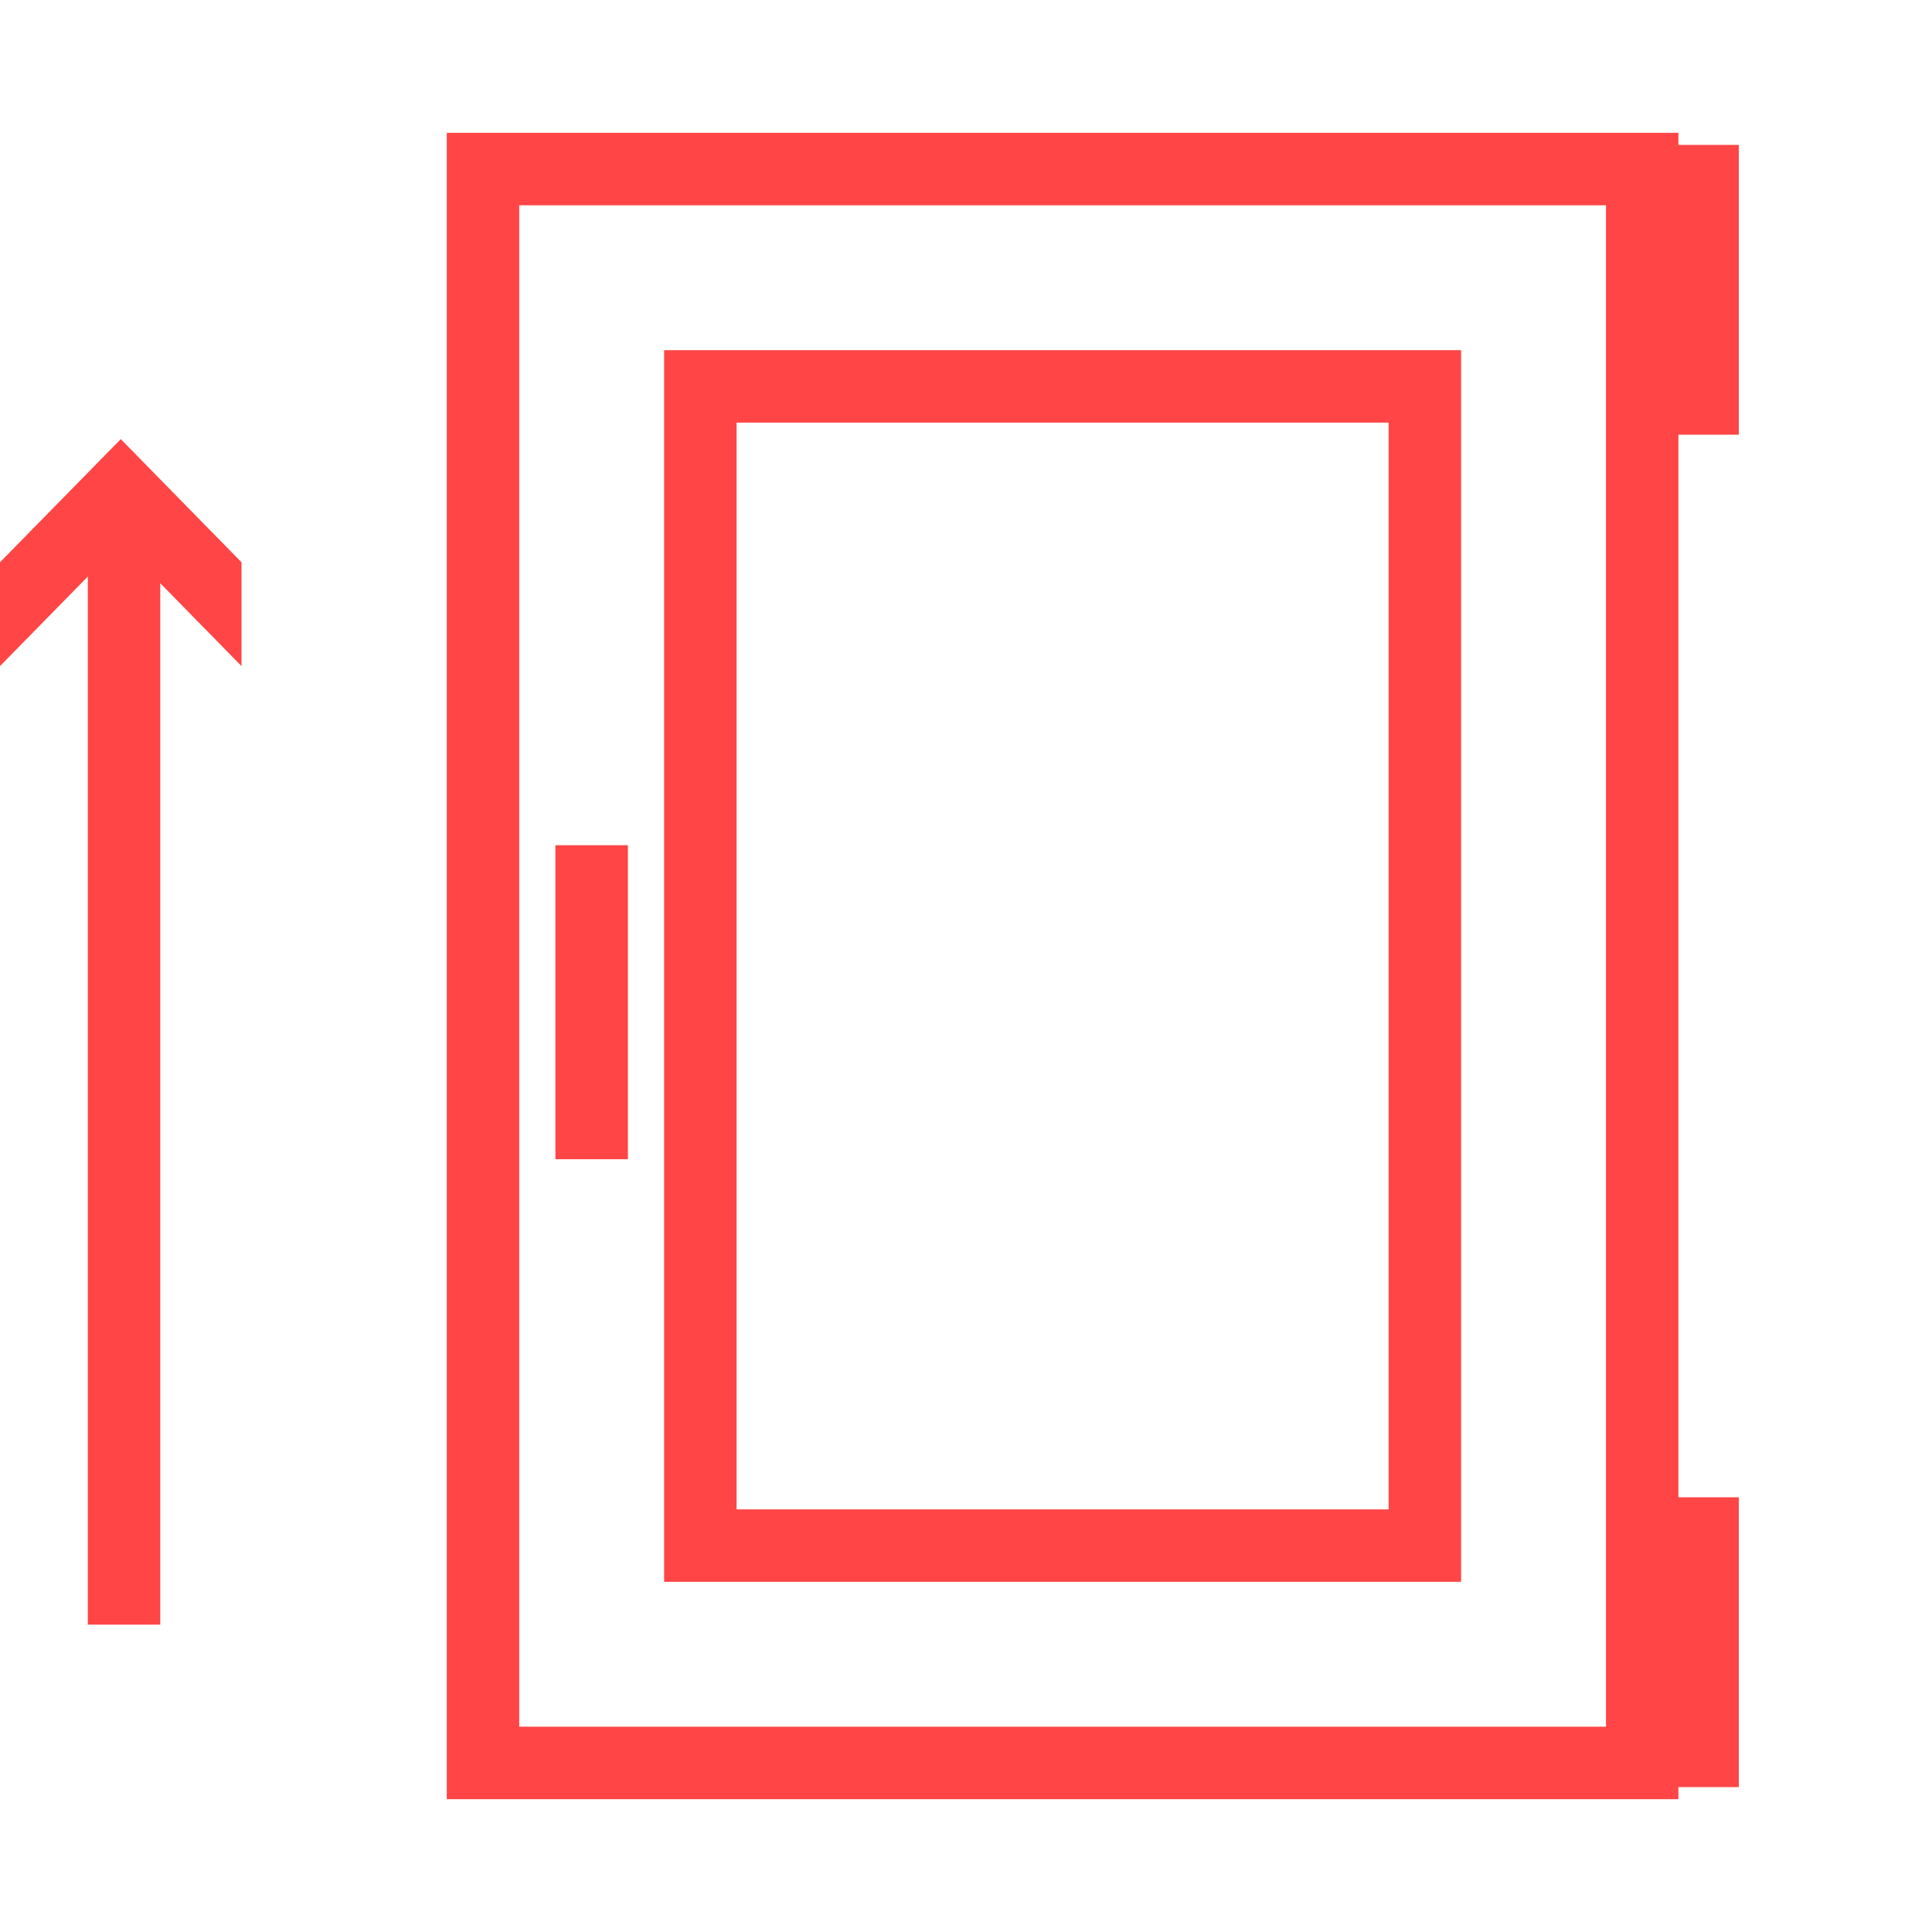 <svg width="35" height="35" viewBox="0 0 35 35" fill="none" xmlns="http://www.w3.org/2000/svg">
<path d="M30.406 32.594H8.094V2.406H30.406V32.594ZM9.406 31.281H29.094V3.719H9.406V31.281Z" fill="#FF4545"/>
<path d="M26.469 28.656H12.031V6.344H26.469V28.656ZM13.344 27.344H25.156V7.656H13.344V27.344Z" fill="#FF4545"/>
<path d="M11.375 15.312H10.062V21H11.375V15.312Z" fill="#FF4545"/>
<path d="M31.5 2.625H30.188V7.875H31.5V2.625Z" fill="#FF4545"/>
<path d="M31.5 27.125H30.188V32.375H31.5V27.125Z" fill="#FF4545"/>
<path d="M2.903 9.545H1.591V29.432H2.903V9.545Z" fill="#FF4545"/>
<path d="M0 12.067L2.188 9.836L4.375 12.067V10.186L2.188 7.955L0 10.186V12.067Z" fill="#FF4545"/>
</svg>
